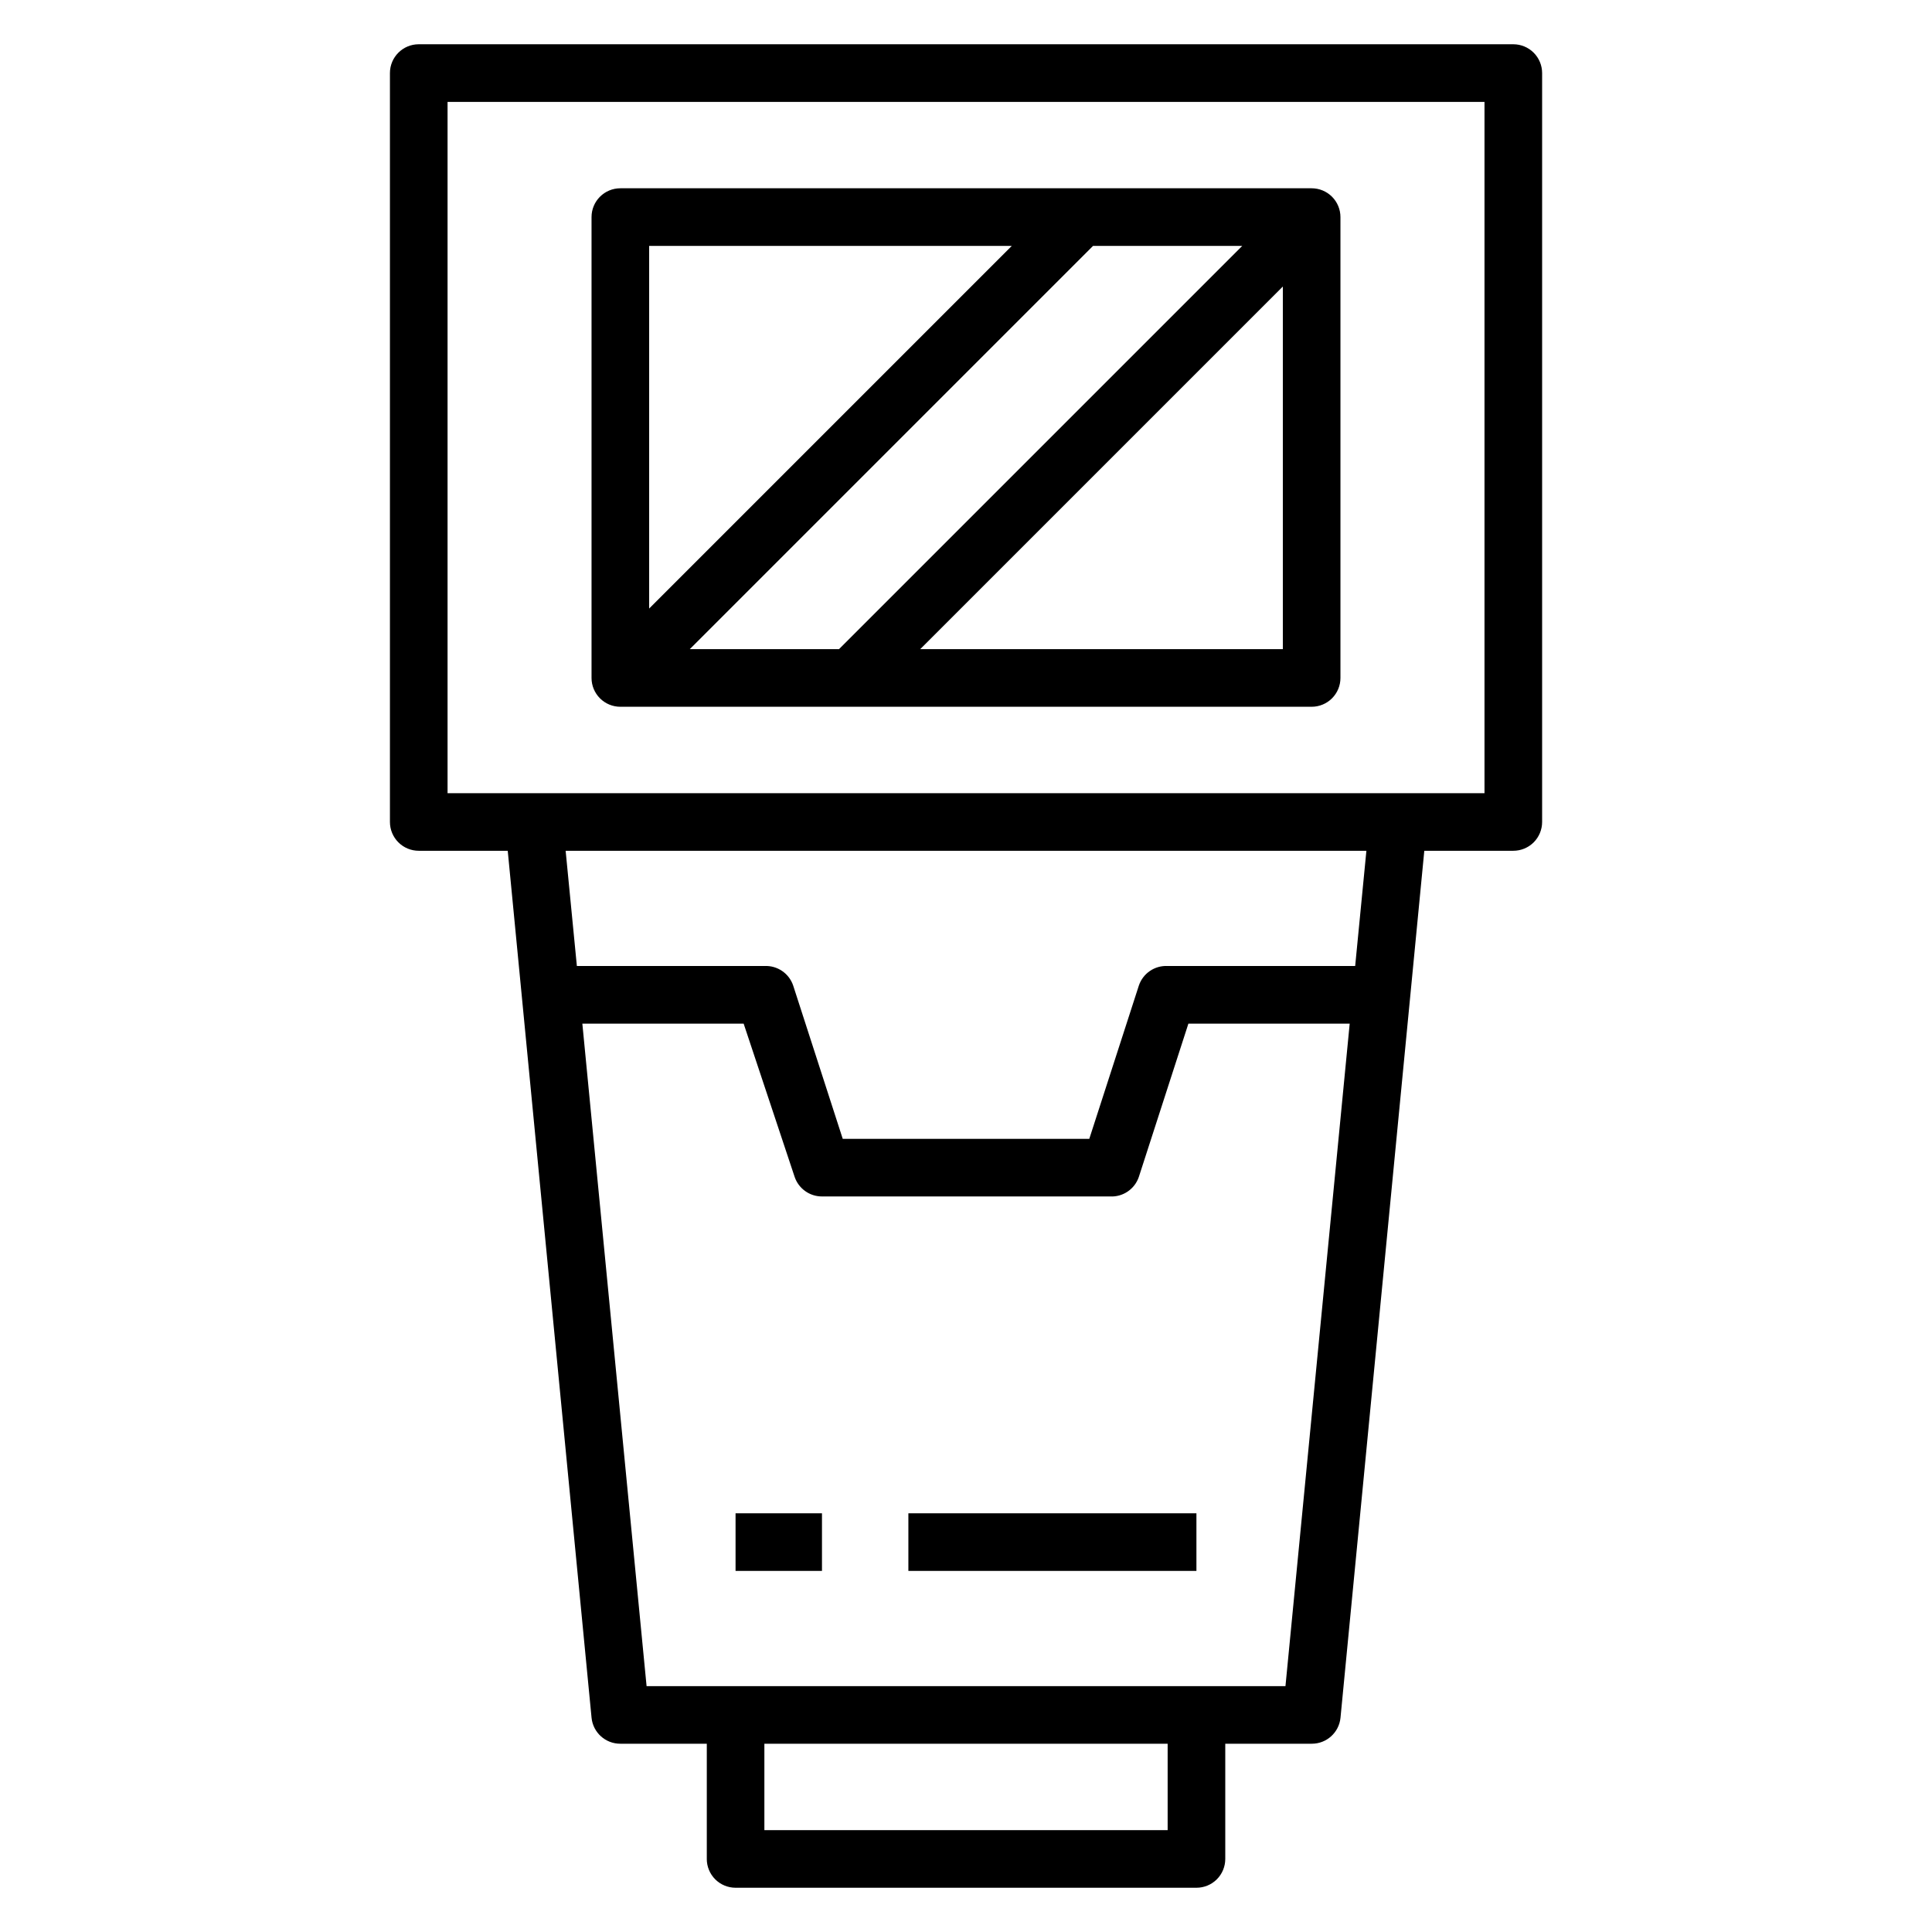 <?xml version="1.0" encoding="UTF-8"?>
<!-- Uploaded to: SVG Repo, www.svgrepo.com, Generator: SVG Repo Mixer Tools -->
<svg fill="#000000" width="800px" height="800px" version="1.1" viewBox="144 144 512 512" xmlns="http://www.w3.org/2000/svg">
 <g>
  <path d="m545.04 155.73h-290.07c-4.215 0-7.633 3.418-7.633 7.633v198.47c0 2.023 0.805 3.965 2.238 5.398 1.43 1.43 3.371 2.234 5.394 2.234h23.586l22.215 229.77c0.395 3.918 3.699 6.891 7.637 6.871h22.902v30.535h-0.004c0 2.023 0.805 3.965 2.234 5.398 1.434 1.43 3.375 2.234 5.398 2.234h122.14c2.023 0 3.965-0.805 5.398-2.234 1.43-1.434 2.234-3.375 2.234-5.398v-30.535h22.902c3.934 0.02 7.238-2.953 7.633-6.871l22.211-229.77h23.59c2.023 0 3.965-0.805 5.398-2.234 1.43-1.434 2.234-3.375 2.234-5.398v-198.47c0-2.023-0.805-3.965-2.234-5.394-1.434-1.434-3.375-2.238-5.398-2.238zm-91.602 473.28h-106.87v-22.902h106.87zm31.223-38.168h-169.31l-17.023-175.57h42.746l13.512 40.609c1.051 3.109 3.973 5.199 7.254 5.191h76.332c3.422 0.18 6.543-1.945 7.637-5.191l13.129-40.609h42.746zm18.473-190.84h-49.695c-3.422-0.18-6.543 1.941-7.633 5.188l-13.133 40.613h-65.34l-13.129-40.613c-1.094-3.246-4.215-5.367-7.637-5.188h-49.691l-2.977-30.535h212.21zm34.273-45.801h-274.8v-183.2h274.8z"/>
  <path d="m308.4 331.3h183.2c2.023 0 3.965-0.805 5.394-2.234 1.434-1.434 2.238-3.375 2.238-5.398v-122.14c0-2.023-0.805-3.965-2.238-5.398-1.43-1.43-3.371-2.234-5.394-2.234h-183.2c-4.219 0-7.637 3.418-7.637 7.633v122.14c0 2.023 0.805 3.965 2.238 5.398 1.43 1.43 3.371 2.234 5.398 2.234zm18.398-15.266 106.87-106.87h39.543l-106.87 106.87zm61.066 0 96.102-96.105v96.105zm24.273-106.87-96.105 96.105v-96.105z"/>
  <path d="m384.73 545.04h76.336v15.266h-76.336z"/>
  <path d="m338.93 545.04h22.902v15.266h-22.902z"/>
 </g>
</svg>